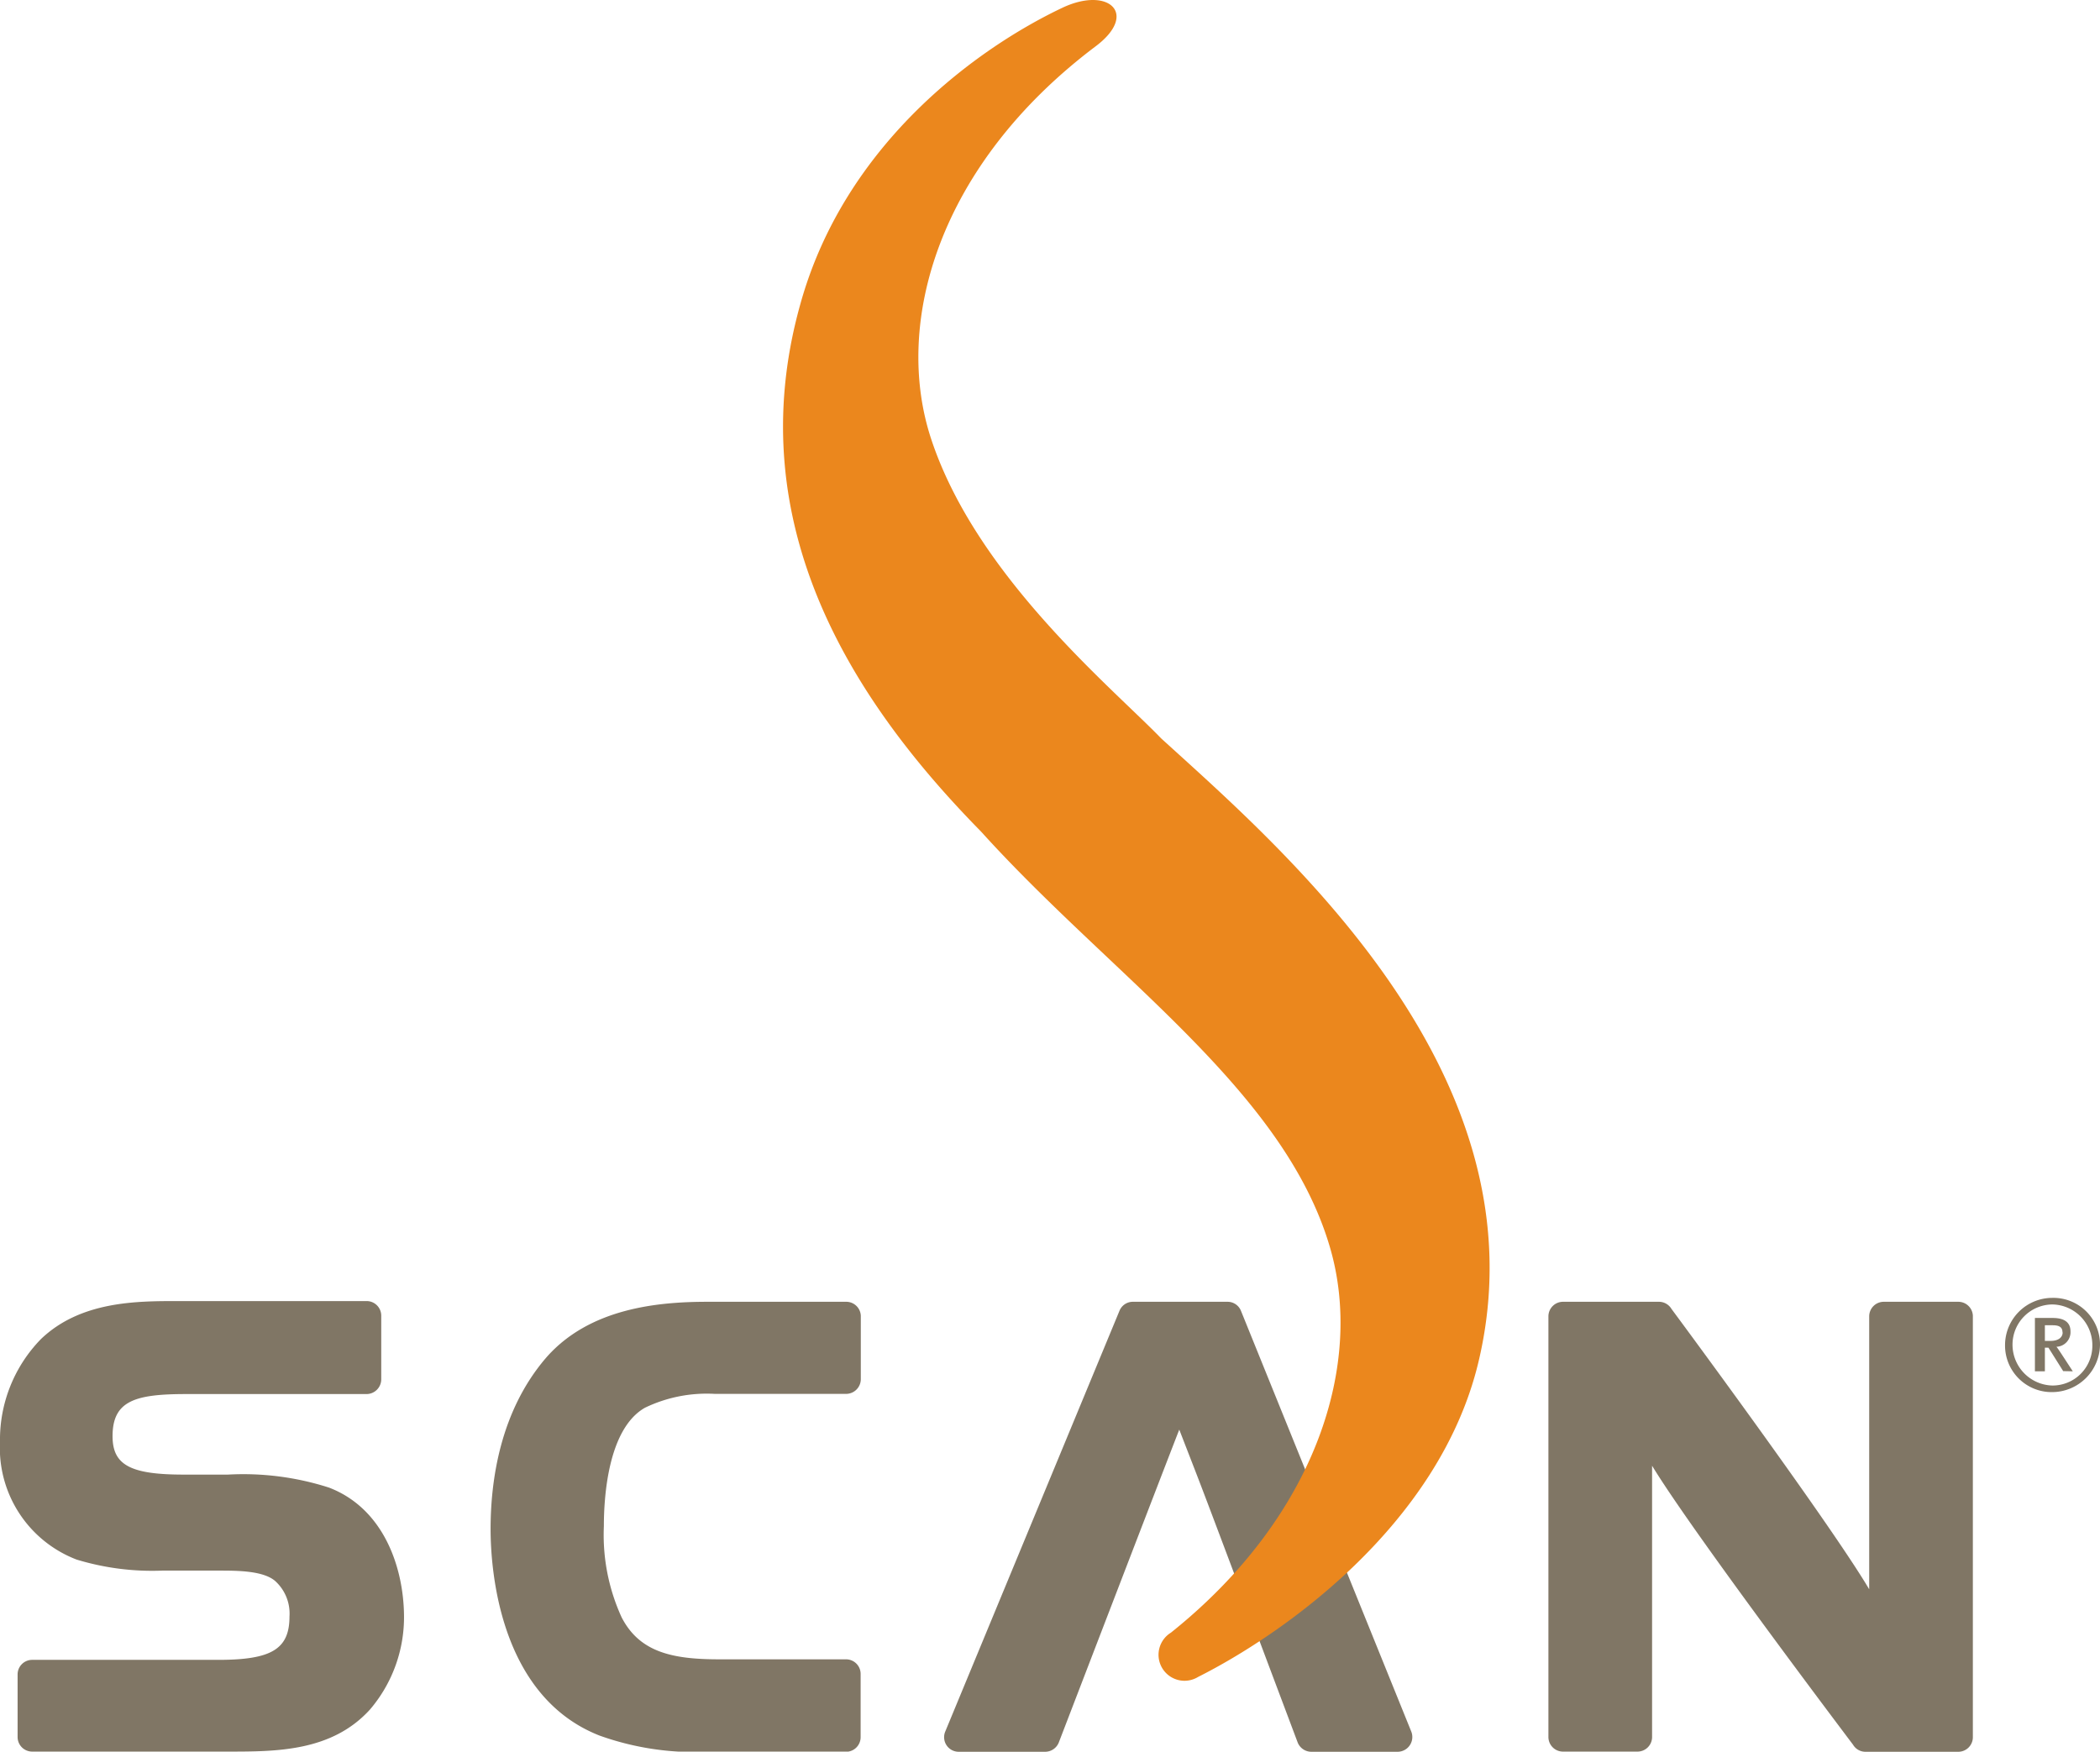 <svg xmlns="http://www.w3.org/2000/svg" width="118.1" height="98.52" viewBox="0 0 118.1 98.52"><defs><style>.a{fill:#807665;}.b{fill:#eb871d;}</style></defs><title>アセット 3</title><path class="a" d="M18.5,83.67a15.75,15.75,0,0,0-5.68-.73H10.33c-3,0-4-.54-4-2.16,0-2,1.28-2.37,4.14-2.37H20.62a.83.83,0,0,0,.82-.82V74a.82.82,0,0,0-.82-.82H10c-2.31,0-5.47,0-7.7,2.14A8.1,8.1,0,0,0,0,81.1a6.72,6.72,0,0,0,4.31,6.62,14.6,14.6,0,0,0,4.82.62h3.19c1,0,2.47,0,3.15.58a2.47,2.47,0,0,1,.81,2c0,1.83-1,2.44-4,2.44H1.81a.82.82,0,0,0-.82.82V97.7a.82.82,0,0,0,.82.82h11c2.74,0,5.85,0,8-2.37h0a8,8,0,0,0,1.91-5.34C22.68,88.14,21.58,84.85,18.5,83.67Z"/><path class="a" d="M47.57,73.22H39.8c-2.73,0-6.64.33-9.1,3.16-2.57,3-3.11,6.88-3.11,9.62,0,2.16.44,9.39,6.13,11.62a15.87,15.87,0,0,0,6.08.91h7.77a.82.82,0,0,0,.83-.82V94.15a.82.82,0,0,0-.83-.82H40.44c-2.63,0-4.47-.4-5.48-2.36a11.13,11.13,0,0,1-1-5.12c0-1.61.22-5.48,2.31-6.67a8,8,0,0,1,3.93-.78h7.38a.83.83,0,0,0,.83-.82V74A.82.82,0,0,0,47.57,73.22Z"/><path class="a" d="M110.13,73.22h-4.19a.82.82,0,0,0-.82.82V89.39C102.87,85.59,94,73.62,94,73.62a.82.82,0,0,0-.7-.4H87.91a.82.82,0,0,0-.83.82V97.7a.82.82,0,0,0,.83.82h4.18a.82.82,0,0,0,.82-.82V82.44c2.26,3.73,11.3,15.69,11.3,15.69a.81.81,0,0,0,.7.4h5.22a.82.82,0,0,0,.82-.82V74A.82.82,0,0,0,110.13,73.22Z"/><path class="a" d="M69.79,73.73a.81.81,0,0,0-.76-.51H63.71a.81.81,0,0,0-.75.5L53.16,97.39a.82.82,0,0,0,.76,1.14h4.86a.83.83,0,0,0,.76-.51s5.92-15.41,6.78-17.61c1.64,4.24.42,1,6.66,17.6a.83.83,0,0,0,.77.52H78.6a.83.83,0,0,0,.77-1.13Z"/><path class="b" d="M65.3,41.53c-2.78-2.88-10.42-9.15-12.95-16.89-2.11-6.47.41-15.34,9.22-22C64.08.79,62.35-.8,59.74.44,55.1,2.64,47.52,8,45,17.14c-3.52,12.6,3.23,22.57,10.17,29.63,7.37,8.16,17,14.5,19.61,23.34,1.94,6.52-.69,15.13-8.93,21.72a1.46,1.46,0,0,0,1.53,2.49C72,92,80.92,85.86,83.14,76.63,87,60.5,72.23,47.84,65.3,41.53Z"/><path class="a" d="M115.42,73a2.66,2.66,0,0,0-2.66,2.65,2.62,2.62,0,0,0,2.66,2.65,2.7,2.7,0,0,0,2.68-2.65A2.62,2.62,0,0,0,115.42,73m0,.37a2.29,2.29,0,0,1,2.25,2.31,2.24,2.24,0,0,1-2.25,2.25,2.3,2.3,0,0,1-2.24-2.31,2.26,2.26,0,0,1,2.24-2.25m1.15,3.76-.62-.95c-.12-.18-.23-.35-.3-.43a.82.82,0,0,0,.79-.87c0-.45-.28-.75-1-.75h-1v3H115V75.8h.2l.83,1.32ZM116,74.94c0,.25-.2.48-.68.48H115v-.88h.44c.37,0,.55.11.55.4"/></svg>